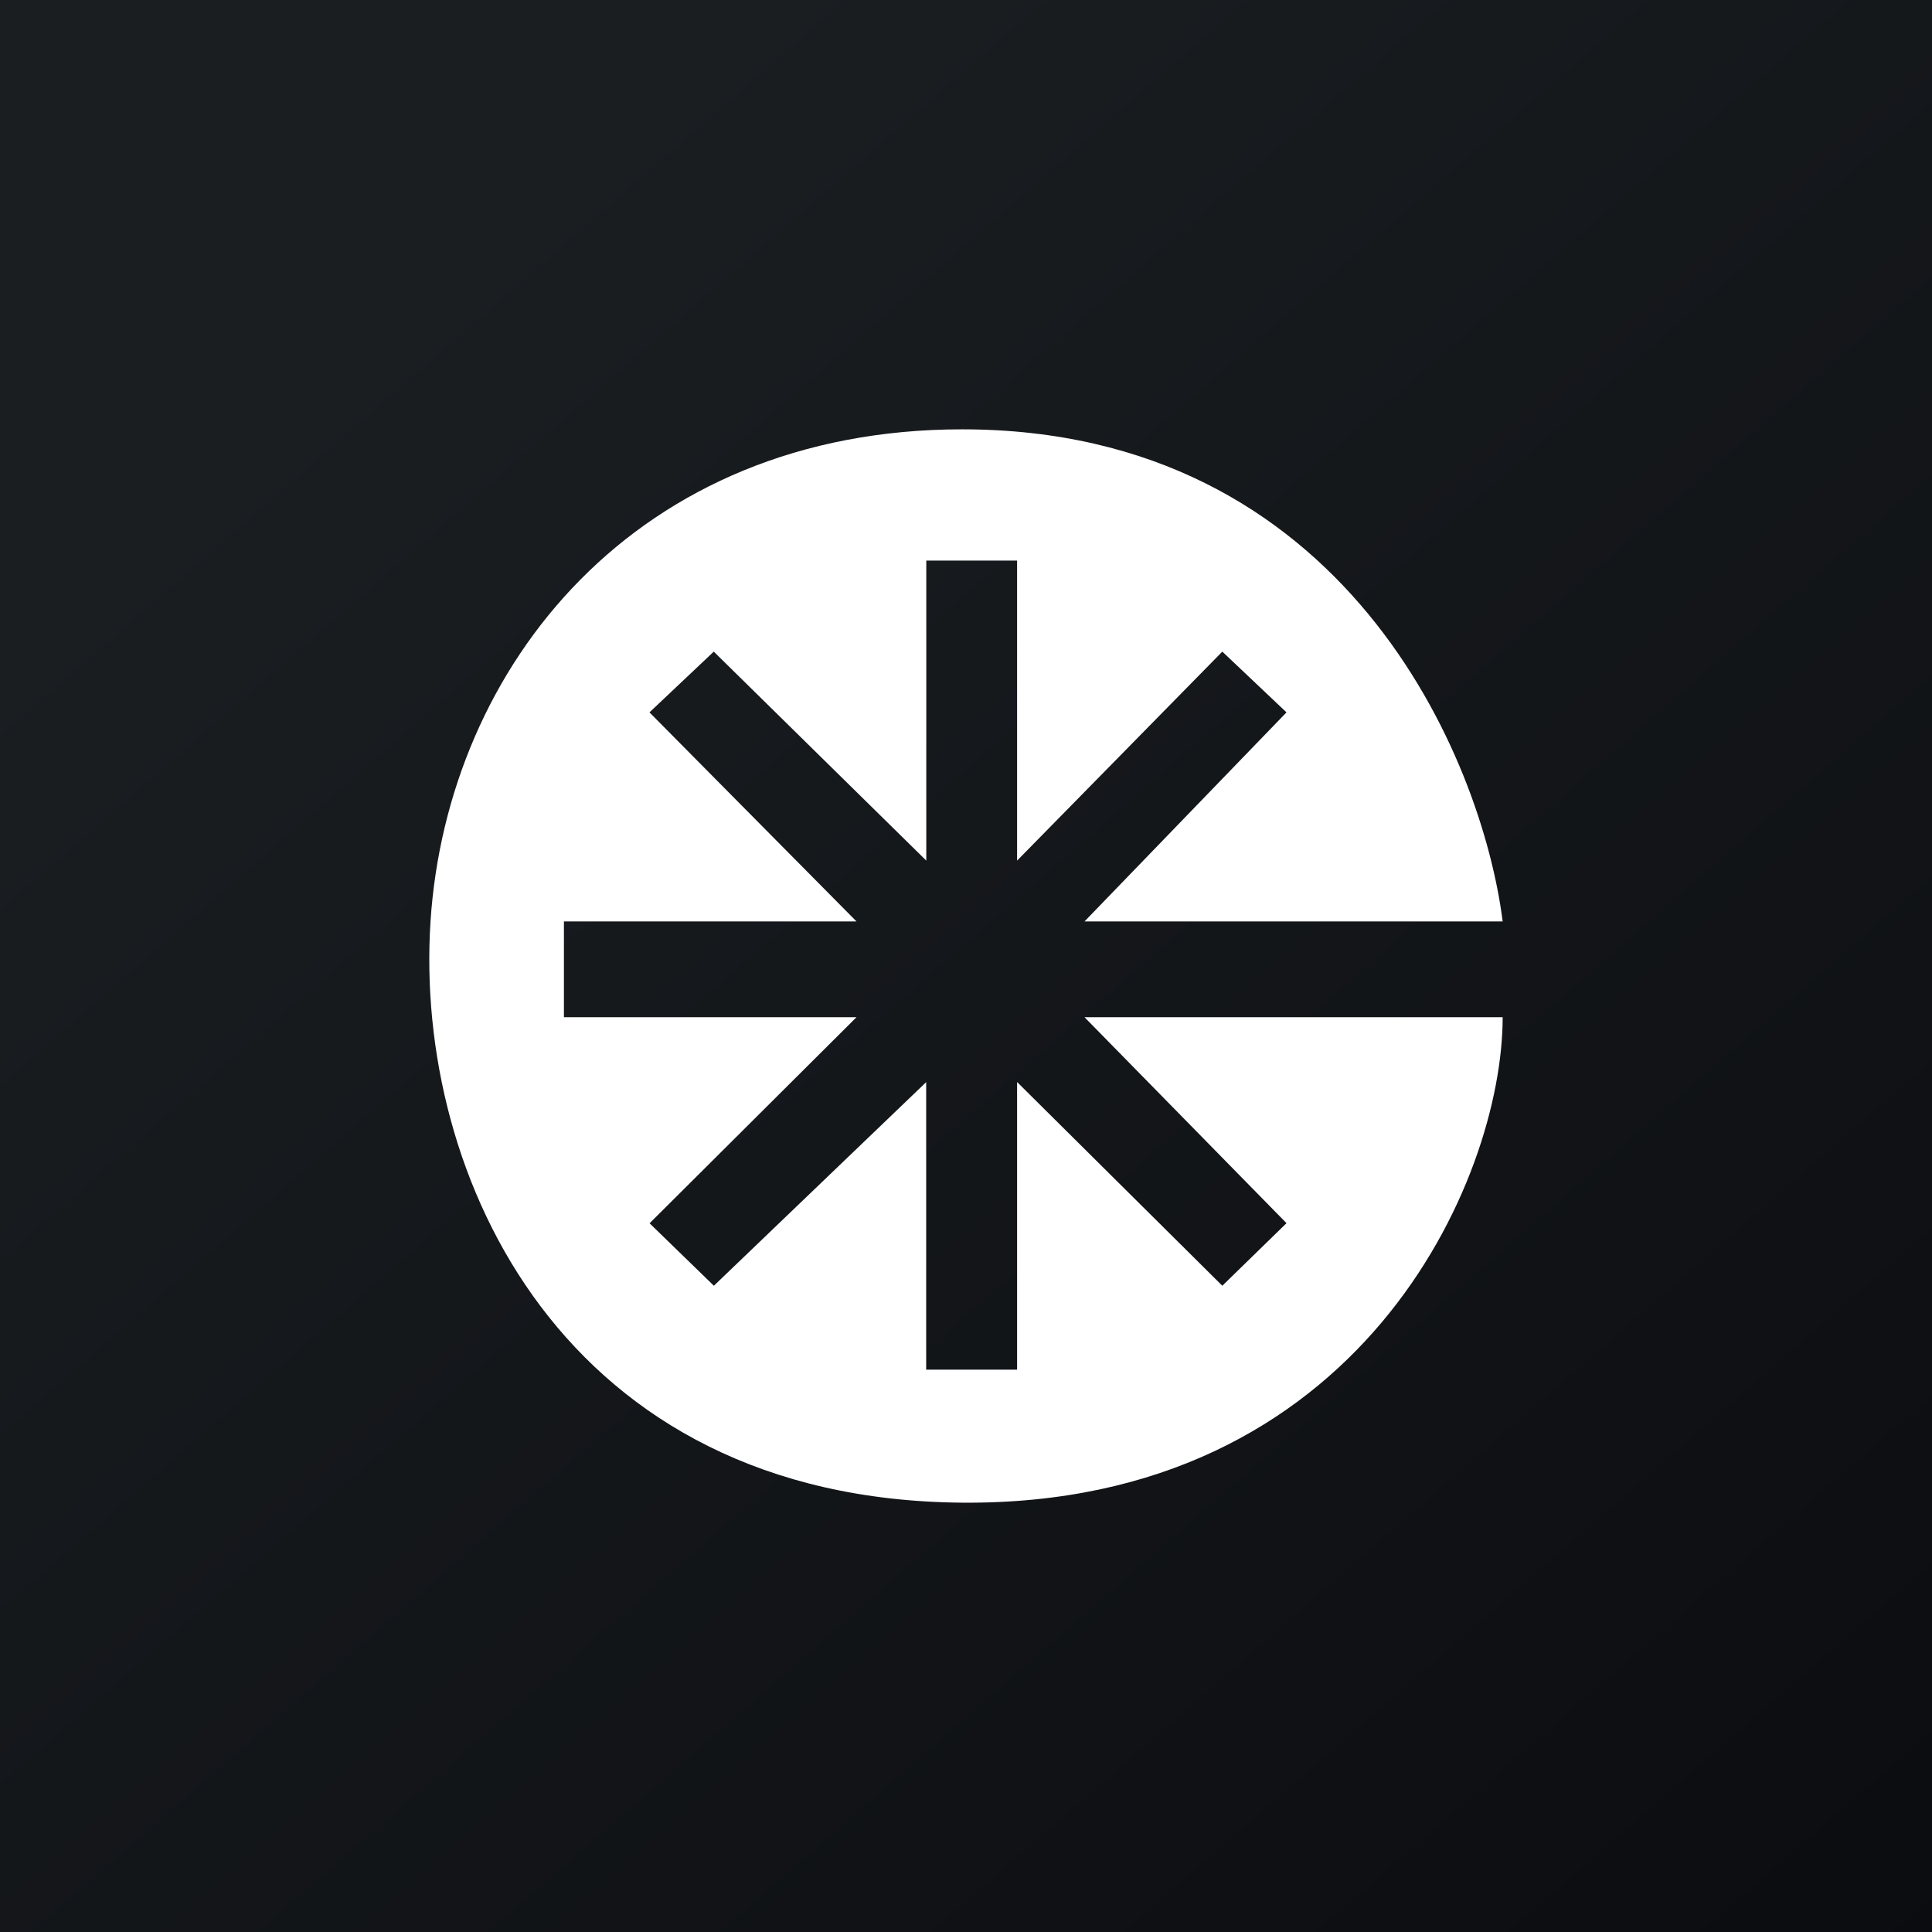<!-- by TradingView --><svg width="18" height="18" xmlns="http://www.w3.org/2000/svg"><rect width="100%" height="100%" fill="#808080" stroke="none"/><path fill="url(#paint0_linear)" d="M0 0h18v18H0z"/><path d="M8.964 4C12.53 4 13.807 7.057 14 8.585h-3.896l1.882-1.948-.598-.566-1.912 1.947V5.223H8.63v2.795L6.65 6.071l-.599.566L7.98 8.585H5.254v.892H7.98l-1.928 1.92.599.582 1.978-1.897v2.679h.847v-2.68l1.912 1.898.598-.583-1.882-1.919H14c0 1.521-1.326 4.553-5.036 4.523-3.71-.03-5.107-3.037-4.953-5.415C4.166 6.207 5.928 4 8.964 4z" fill="#fff"/><defs><linearGradient id="paint0_linear" x1="3.349" y1="3.122" x2="21.904" y2="24.434" gradientUnits="userSpaceOnUse"><stop stop-color="#1A1E21"/><stop offset="1" stop-color="#06060A"/></linearGradient></defs></svg>
